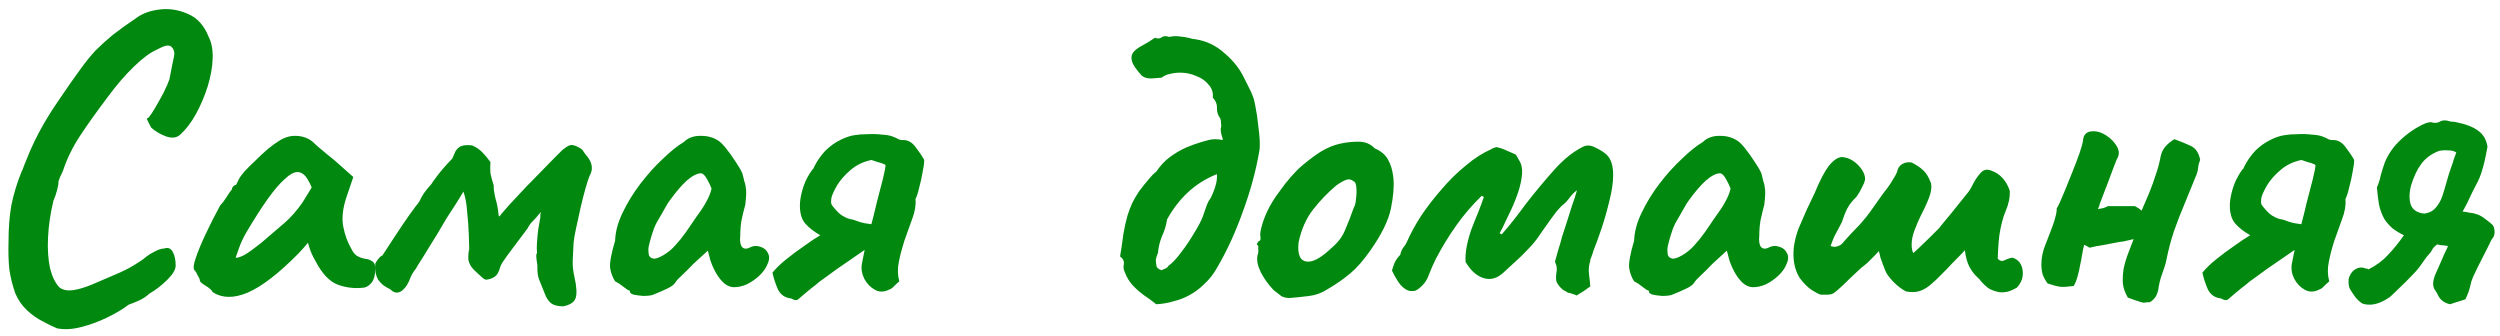<?xml version="1.0" encoding="UTF-8"?> <svg xmlns="http://www.w3.org/2000/svg" width="216" height="29" viewBox="0 0 216 29" fill="none"> <path d="M4.939 28.371C4.58 28.227 4.161 28.024 3.682 27.76C3.203 27.521 2.748 27.198 2.317 26.79C1.886 26.383 1.55 25.892 1.311 25.317C1.071 24.623 0.904 23.94 0.808 23.27C0.736 22.599 0.712 21.821 0.736 20.935C0.736 19.689 0.82 18.612 0.988 17.702C1.179 16.767 1.467 15.822 1.85 14.864C1.898 14.792 1.981 14.588 2.101 14.253C2.245 13.894 2.401 13.51 2.568 13.103C2.76 12.696 2.904 12.385 2.999 12.169C3.191 11.762 3.478 11.223 3.861 10.553C4.269 9.858 4.7 9.188 5.155 8.541C5.849 7.511 6.436 6.673 6.915 6.026C7.394 5.356 7.849 4.793 8.28 4.338C8.735 3.883 9.226 3.44 9.753 3.009C10.304 2.578 10.986 2.087 11.801 1.536C12.328 1.153 12.998 0.913 13.812 0.817C14.651 0.721 15.465 0.853 16.255 1.212C17.046 1.548 17.632 2.194 18.015 3.152C18.279 3.655 18.399 4.29 18.375 5.056C18.351 5.799 18.207 6.601 17.944 7.463C17.68 8.301 17.345 9.092 16.938 9.834C16.531 10.577 16.076 11.175 15.573 11.63C15.261 11.918 14.842 11.966 14.315 11.774C13.812 11.582 13.393 11.331 13.058 11.02C12.842 10.613 12.723 10.373 12.699 10.301C12.699 10.229 12.747 10.181 12.842 10.158C12.986 9.99 13.178 9.702 13.417 9.295C13.657 8.888 13.896 8.457 14.136 8.002C14.375 7.523 14.543 7.14 14.639 6.853C14.83 5.847 14.962 5.188 15.034 4.877C15.106 4.541 15.034 4.266 14.818 4.05C14.723 3.955 14.579 3.919 14.387 3.943C14.22 3.967 13.932 4.086 13.525 4.302C12.974 4.541 12.316 5.032 11.549 5.775C10.807 6.493 10.064 7.355 9.322 8.361C8.364 9.631 7.562 10.756 6.915 11.738C6.268 12.72 5.777 13.726 5.442 14.756C5.394 14.852 5.31 15.031 5.191 15.295C5.095 15.558 5.047 15.69 5.047 15.69C5.071 15.786 5.035 16.025 4.939 16.408C4.843 16.767 4.736 17.079 4.616 17.342C4.352 18.444 4.197 19.51 4.149 20.54C4.101 21.545 4.161 22.432 4.328 23.198C4.52 23.94 4.796 24.491 5.155 24.85C5.466 25.066 5.861 25.138 6.34 25.066C6.819 24.994 7.37 24.826 7.993 24.563C8.615 24.3 9.286 24.012 10.005 23.701C10.579 23.461 11.106 23.198 11.585 22.91C12.064 22.623 12.423 22.372 12.663 22.156C12.854 22.012 13.094 21.869 13.381 21.725C13.693 21.557 13.956 21.474 14.172 21.474C14.507 21.354 14.758 21.45 14.926 21.761C15.094 22.072 15.178 22.468 15.178 22.947C15.178 23.282 14.938 23.689 14.459 24.168C13.98 24.647 13.453 25.054 12.878 25.389C12.687 25.581 12.423 25.761 12.088 25.928C11.777 26.072 11.453 26.204 11.118 26.323C10.615 26.706 9.993 27.078 9.25 27.437C8.508 27.796 7.753 28.072 6.987 28.263C6.244 28.455 5.562 28.491 4.939 28.371ZM18.382 25.246C18.287 25.054 18.071 24.862 17.736 24.671C17.424 24.479 17.269 24.335 17.269 24.24C17.269 24.144 17.209 24 17.089 23.809C16.993 23.593 16.898 23.437 16.802 23.342C16.682 23.198 16.718 22.851 16.91 22.3C17.101 21.725 17.389 21.03 17.772 20.216C18.155 19.402 18.574 18.576 19.029 17.738C19.221 17.546 19.412 17.294 19.604 16.983C19.795 16.672 19.939 16.468 20.035 16.372C20.035 16.277 20.071 16.193 20.143 16.121C20.215 16.025 20.298 15.977 20.394 15.977L20.681 15.402C20.729 15.307 20.873 15.115 21.113 14.828C21.376 14.54 21.687 14.229 22.047 13.894C22.406 13.534 22.765 13.199 23.124 12.888C23.508 12.576 23.819 12.349 24.058 12.205C24.561 11.87 25.076 11.714 25.603 11.738C26.154 11.762 26.621 11.93 27.004 12.241C27.076 12.313 27.232 12.457 27.471 12.672C27.735 12.888 28.022 13.127 28.333 13.391C28.669 13.654 28.956 13.894 29.195 14.109L30.525 15.295L29.914 17.091C29.603 18.049 29.519 18.887 29.663 19.605C29.806 20.324 30.034 20.947 30.345 21.474C30.465 21.737 30.62 21.941 30.812 22.084C31.028 22.228 31.303 22.324 31.638 22.372C31.83 22.396 32.01 22.468 32.177 22.587C32.345 22.707 32.429 22.899 32.429 23.162C32.429 23.737 32.321 24.156 32.105 24.419C31.914 24.659 31.698 24.802 31.459 24.85C30.668 24.946 29.914 24.862 29.195 24.599C28.477 24.335 27.83 23.653 27.256 22.551C27.16 22.408 27.028 22.144 26.86 21.761C26.717 21.354 26.633 21.09 26.609 20.971C26.513 21.09 26.381 21.246 26.214 21.438C26.07 21.605 25.926 21.761 25.783 21.905C24.082 23.629 22.621 24.755 21.4 25.282C20.203 25.785 19.197 25.773 18.382 25.246ZM20.358 22.264C20.526 22.288 20.789 22.204 21.148 22.012C21.508 21.797 21.987 21.45 22.585 20.971C23.4 20.276 24.07 19.701 24.597 19.246C25.124 18.791 25.639 18.204 26.142 17.486L26.932 16.193C26.693 15.642 26.477 15.283 26.286 15.115C26.094 14.947 25.902 14.864 25.711 14.864C25.399 14.864 25.028 15.067 24.597 15.474C24.166 15.857 23.675 16.432 23.124 17.199C22.597 17.941 21.999 18.875 21.328 20.001C21.017 20.528 20.777 21.043 20.61 21.545C20.442 22.024 20.358 22.264 20.358 22.264ZM48.66 26.467C48.253 26.467 47.929 26.395 47.69 26.252C47.474 26.108 47.295 25.88 47.151 25.569C46.935 25.018 46.756 24.575 46.612 24.24C46.468 23.904 46.409 23.473 46.432 22.947C46.432 22.947 46.409 22.779 46.361 22.444C46.313 22.108 46.325 21.917 46.397 21.869C46.373 21.581 46.373 21.27 46.397 20.935C46.421 20.576 46.456 20.204 46.504 19.821C46.576 19.438 46.636 19.091 46.684 18.779C46.684 18.683 46.684 18.6 46.684 18.528C46.708 18.456 46.732 18.384 46.756 18.312C46.708 18.36 46.648 18.42 46.576 18.492C46.528 18.54 46.48 18.6 46.432 18.672C46.337 18.791 46.193 18.947 46.001 19.139C45.834 19.306 45.69 19.51 45.57 19.749L44.062 21.761C43.846 22.048 43.666 22.3 43.523 22.515C43.379 22.707 43.271 22.91 43.199 23.126C43.104 23.509 42.948 23.773 42.732 23.916C42.517 24.06 42.265 24.144 41.978 24.168C41.954 24.168 41.882 24.132 41.762 24.06C41.643 23.964 41.379 23.725 40.972 23.342C40.685 23.054 40.517 22.755 40.469 22.444C40.445 22.132 40.469 21.821 40.541 21.509C40.541 21.27 40.529 20.851 40.505 20.252C40.481 19.63 40.433 18.971 40.361 18.276C40.313 17.582 40.206 17.007 40.038 16.552C39.942 16.72 39.834 16.899 39.715 17.091C39.595 17.282 39.475 17.474 39.355 17.666C39.116 18.025 38.853 18.432 38.565 18.887C38.302 19.342 38.026 19.809 37.739 20.288C37.452 20.743 37.176 21.186 36.913 21.617C36.673 22.024 36.458 22.372 36.266 22.659C36.098 22.922 35.991 23.102 35.943 23.198C35.823 23.342 35.715 23.497 35.619 23.665C35.524 23.833 35.428 24.048 35.332 24.312C35.117 24.767 34.865 25.066 34.578 25.21C34.29 25.353 34.003 25.282 33.715 24.994C33.476 24.874 33.272 24.755 33.105 24.635C32.937 24.491 32.793 24.335 32.674 24.168C32.578 24 32.506 23.809 32.458 23.593C32.434 23.354 32.422 23.078 32.422 22.767C32.542 22.551 32.65 22.396 32.745 22.3C32.841 22.18 32.937 22.108 33.033 22.084C33.823 20.863 34.422 19.953 34.829 19.354C35.236 18.755 35.524 18.348 35.691 18.133C35.859 17.893 35.967 17.75 36.015 17.702C36.086 17.63 36.17 17.51 36.266 17.342C36.362 17.127 36.482 16.911 36.625 16.696C36.769 16.48 36.984 16.217 37.272 15.905C37.32 15.81 37.428 15.654 37.595 15.438C37.763 15.199 37.978 14.923 38.242 14.612C38.505 14.301 38.781 14.001 39.068 13.714C39.116 13.594 39.164 13.486 39.212 13.391C39.26 13.271 39.308 13.163 39.355 13.067C39.523 12.804 39.715 12.648 39.93 12.6C40.146 12.528 40.433 12.517 40.792 12.564C41.128 12.708 41.415 12.9 41.655 13.139C41.894 13.379 42.134 13.666 42.373 14.001C42.349 14.385 42.349 14.708 42.373 14.971C42.421 15.211 42.517 15.57 42.66 16.049C42.637 16.241 42.684 16.6 42.804 17.127C42.948 17.63 43.032 18.049 43.056 18.384C43.08 18.6 43.104 18.707 43.127 18.707C43.151 18.707 43.223 18.624 43.343 18.456C43.702 18.025 44.145 17.534 44.672 16.983C45.199 16.408 45.738 15.845 46.289 15.295C46.84 14.72 47.319 14.229 47.726 13.822C48.157 13.391 48.444 13.103 48.588 12.96C48.851 12.744 49.055 12.612 49.199 12.564C49.366 12.493 49.594 12.528 49.881 12.672C50.193 12.816 50.372 12.96 50.42 13.103C50.492 13.223 50.612 13.379 50.779 13.57C51.187 14.121 51.246 14.648 50.959 15.151C50.863 15.367 50.743 15.726 50.6 16.229C50.456 16.732 50.312 17.294 50.169 17.917C50.025 18.54 49.893 19.139 49.773 19.713C49.654 20.264 49.582 20.683 49.558 20.971C49.534 21.474 49.51 21.965 49.486 22.444C49.462 22.922 49.51 23.413 49.63 23.916C49.821 24.779 49.857 25.389 49.737 25.748C49.618 26.108 49.259 26.347 48.66 26.467ZM56.343 25.497C56.151 25.545 55.9 25.569 55.589 25.569C55.277 25.545 55.002 25.509 54.762 25.461C54.547 25.389 54.439 25.317 54.439 25.246C54.439 25.126 54.379 25.066 54.26 25.066C54.26 25.066 54.128 24.97 53.864 24.779C53.601 24.563 53.361 24.407 53.146 24.312C52.93 23.976 52.787 23.593 52.715 23.162C52.667 22.707 52.81 21.917 53.146 20.791C53.17 20.025 53.385 19.222 53.792 18.384C54.2 17.522 54.715 16.684 55.337 15.869C55.96 15.055 56.606 14.337 57.277 13.714C57.948 13.067 58.546 12.588 59.073 12.277C59.409 11.942 59.852 11.762 60.403 11.738C60.977 11.714 61.48 11.822 61.911 12.062C62.151 12.181 62.414 12.421 62.702 12.78C62.989 13.139 63.264 13.522 63.528 13.93C63.791 14.313 63.995 14.66 64.139 14.971C64.21 15.235 64.27 15.474 64.318 15.69C64.39 15.881 64.438 16.121 64.462 16.408C64.486 16.696 64.462 17.127 64.39 17.702C64.27 18.133 64.162 18.576 64.067 19.031C63.995 19.462 63.959 19.905 63.959 20.36C63.911 20.815 63.959 21.138 64.103 21.33C64.27 21.521 64.51 21.534 64.821 21.366C65.109 21.222 65.408 21.21 65.719 21.33C66.031 21.426 66.246 21.617 66.366 21.905C66.51 22.168 66.474 22.515 66.258 22.947C66.114 23.258 65.887 23.557 65.576 23.845C65.264 24.132 64.917 24.371 64.534 24.563C64.15 24.731 63.779 24.814 63.42 24.814C63.157 24.814 62.893 24.719 62.63 24.527C62.366 24.312 62.127 24.024 61.911 23.665C61.696 23.306 61.516 22.91 61.372 22.479L61.157 21.653L59.864 22.839C59.552 23.174 59.241 23.485 58.93 23.773C58.642 24.036 58.463 24.228 58.391 24.348C58.271 24.563 58.032 24.755 57.672 24.922C57.337 25.09 56.894 25.282 56.343 25.497ZM57.313 22.048C57.72 21.809 58.067 21.521 58.355 21.186C58.666 20.851 58.965 20.48 59.253 20.073C59.54 19.642 59.852 19.186 60.187 18.707C60.594 18.157 60.882 17.713 61.049 17.378C61.241 17.043 61.384 16.684 61.48 16.3C61.384 16.037 61.253 15.762 61.085 15.474C60.917 15.163 60.75 14.995 60.582 14.971C60.247 14.971 59.84 15.175 59.361 15.582C58.906 15.989 58.403 16.576 57.852 17.342C57.756 17.462 57.636 17.654 57.493 17.917C57.349 18.18 57.205 18.432 57.062 18.672C56.942 18.887 56.858 19.031 56.81 19.103C56.738 19.198 56.63 19.426 56.487 19.785C56.367 20.12 56.259 20.468 56.163 20.827C56.068 21.162 56.02 21.402 56.02 21.545C56.02 21.689 56.032 21.845 56.056 22.012C56.104 22.18 56.223 22.288 56.415 22.336C56.606 22.384 56.906 22.288 57.313 22.048ZM78.093 12.097C78.5 12.121 78.847 12.337 79.134 12.744C79.446 13.151 79.685 13.51 79.853 13.822C79.853 14.085 79.805 14.444 79.709 14.899C79.637 15.331 79.541 15.762 79.422 16.193C79.326 16.624 79.218 16.959 79.098 17.199C79.146 17.726 79.05 18.3 78.811 18.923C78.595 19.546 78.368 20.18 78.128 20.827C77.937 21.426 77.781 22.024 77.661 22.623C77.542 23.198 77.554 23.761 77.697 24.312C77.578 24.407 77.434 24.539 77.266 24.707C77.123 24.874 76.967 24.982 76.799 25.03C76.368 25.246 75.961 25.246 75.578 25.03C75.195 24.814 74.895 24.503 74.68 24.096C74.464 23.665 74.392 23.234 74.464 22.803C74.512 22.539 74.596 22.12 74.716 21.545C74.859 20.971 75.027 20.336 75.219 19.642C75.41 18.923 75.59 18.204 75.757 17.486C75.949 16.767 76.117 16.121 76.26 15.546C76.404 14.971 76.488 14.552 76.512 14.289C76.512 14.241 76.44 14.193 76.296 14.145C76.177 14.097 76.021 14.049 75.829 14.001C75.638 13.93 75.458 13.87 75.29 13.822C74.596 13.966 73.997 14.253 73.494 14.684C73.015 15.091 72.632 15.522 72.345 15.977C72.081 16.432 71.914 16.791 71.842 17.055C71.818 17.199 71.806 17.33 71.806 17.45C71.806 17.57 71.842 17.678 71.914 17.773C72.249 18.204 72.536 18.492 72.776 18.636C73.015 18.779 73.231 18.875 73.422 18.923C73.614 18.947 73.794 18.995 73.961 19.067C74.129 19.139 74.368 19.21 74.68 19.282C75.015 19.33 75.338 19.378 75.65 19.426C75.961 19.474 76.165 19.51 76.26 19.534C76.548 19.701 76.56 19.953 76.296 20.288C76.033 20.599 75.734 20.875 75.398 21.114C74.799 21.521 74.141 21.977 73.422 22.479C72.704 22.958 72.009 23.449 71.339 23.952C71.171 24.072 71.004 24.192 70.836 24.312C70.692 24.431 70.549 24.551 70.405 24.671C70.237 24.791 70.07 24.922 69.902 25.066C69.758 25.186 69.614 25.305 69.471 25.425C69.303 25.569 69.135 25.713 68.968 25.856C68.824 25.976 68.621 25.952 68.357 25.785C67.83 25.737 67.447 25.473 67.207 24.994C66.992 24.491 66.836 24.012 66.74 23.557C67.052 23.174 67.447 22.791 67.926 22.408C68.429 22 68.944 21.617 69.471 21.258C69.998 20.875 70.465 20.564 70.872 20.324C70.321 20.013 69.89 19.677 69.579 19.318C69.267 18.959 69.112 18.444 69.112 17.773C69.112 17.438 69.159 17.079 69.255 16.696C69.351 16.288 69.483 15.905 69.65 15.546C69.842 15.163 70.034 14.852 70.225 14.612C70.273 14.564 70.297 14.54 70.297 14.54C70.297 14.516 70.309 14.48 70.333 14.432C70.596 13.906 70.92 13.439 71.303 13.031C71.71 12.624 72.165 12.301 72.668 12.062C72.86 11.966 73.063 11.882 73.279 11.81C73.494 11.738 73.71 11.69 73.925 11.666C74.189 11.618 74.524 11.595 74.931 11.595C75.362 11.57 75.781 11.582 76.189 11.63C76.62 11.654 76.943 11.714 77.159 11.81C77.302 11.858 77.458 11.93 77.626 12.026C77.793 12.097 77.949 12.121 78.093 12.097ZM97.169 23.485C97.073 23.294 97.049 23.078 97.097 22.839C97.145 22.575 97.037 22.348 96.774 22.156C96.894 21.438 96.989 20.791 97.061 20.216C97.157 19.642 97.277 19.103 97.421 18.6C97.54 18.24 97.672 17.893 97.816 17.558C97.983 17.223 98.187 16.875 98.426 16.516C98.69 16.157 98.989 15.786 99.324 15.402C99.42 15.283 99.516 15.175 99.612 15.079C99.732 14.983 99.839 14.887 99.935 14.792C99.983 14.72 100.031 14.648 100.079 14.576C100.127 14.504 100.175 14.444 100.223 14.397C100.51 14.037 100.845 13.726 101.228 13.463C101.636 13.175 102.055 12.936 102.486 12.744C102.941 12.553 103.372 12.397 103.779 12.277C104.019 12.205 104.234 12.145 104.426 12.097C104.617 12.05 104.809 12.026 105 12.026C105.192 12.026 105.408 12.05 105.647 12.097C105.647 11.978 105.611 11.834 105.539 11.666C105.491 11.475 105.467 11.295 105.467 11.127C105.515 11.008 105.527 10.864 105.503 10.696C105.503 10.505 105.479 10.349 105.432 10.229C105.24 9.99 105.144 9.702 105.144 9.367C105.168 9.032 105.048 8.721 104.785 8.433C104.833 8.002 104.713 7.631 104.426 7.32C104.162 6.984 103.803 6.733 103.348 6.565C102.917 6.374 102.462 6.278 101.983 6.278C101.671 6.278 101.372 6.314 101.085 6.386C100.821 6.433 100.582 6.541 100.366 6.709C100.151 6.733 99.851 6.757 99.468 6.781C99.109 6.781 98.834 6.697 98.642 6.529C98.187 6.026 97.911 5.631 97.816 5.344C97.72 5.032 97.744 4.769 97.888 4.553C98.079 4.314 98.343 4.11 98.678 3.943C99.037 3.751 99.408 3.524 99.791 3.26C100.031 3.356 100.223 3.344 100.366 3.224C100.534 3.104 100.749 3.092 101.013 3.188C101.348 3.116 101.659 3.104 101.947 3.152C102.234 3.176 102.522 3.224 102.809 3.296C102.905 3.32 102.989 3.344 103.061 3.368C103.156 3.368 103.252 3.38 103.348 3.404C104.258 3.548 105.072 3.943 105.791 4.589C106.533 5.212 107.096 5.918 107.479 6.709C107.599 6.948 107.731 7.212 107.874 7.499C108.018 7.763 108.138 8.026 108.234 8.289C108.329 8.505 108.413 8.84 108.485 9.295C108.581 9.75 108.653 10.241 108.701 10.768C108.772 11.271 108.82 11.738 108.844 12.169C108.844 12.337 108.844 12.493 108.844 12.636C108.844 12.78 108.832 12.912 108.808 13.031C108.521 14.732 108.042 16.492 107.371 18.312C106.725 20.132 105.958 21.785 105.072 23.27C104.809 23.725 104.474 24.144 104.066 24.527C103.683 24.91 103.252 25.234 102.773 25.497C102.342 25.737 101.875 25.916 101.372 26.036C100.893 26.18 100.402 26.263 99.899 26.287C99.54 26 99.181 25.737 98.822 25.497C98.462 25.234 98.139 24.946 97.852 24.635C97.564 24.323 97.337 23.94 97.169 23.485ZM100.366 23.342C100.486 23.294 100.594 23.246 100.69 23.198C100.809 23.15 100.893 23.078 100.941 22.982C101.3 22.719 101.671 22.324 102.055 21.797C102.462 21.27 102.833 20.719 103.168 20.144C103.528 19.57 103.779 19.091 103.923 18.707C103.995 18.492 104.09 18.216 104.21 17.881C104.33 17.546 104.45 17.306 104.569 17.163C104.737 16.851 104.881 16.504 105 16.121C105.12 15.738 105.168 15.379 105.144 15.043C104.186 15.426 103.348 15.953 102.629 16.624C101.935 17.27 101.336 18.049 100.833 18.959C100.761 19.462 100.618 19.941 100.402 20.396C100.211 20.851 100.091 21.342 100.043 21.869C99.947 22.084 99.887 22.276 99.863 22.444C99.863 22.611 99.887 22.815 99.935 23.054C99.983 23.126 100.043 23.186 100.115 23.234C100.187 23.282 100.27 23.318 100.366 23.342ZM111.444 25.748C111.133 25.748 110.881 25.689 110.69 25.569C110.522 25.449 110.307 25.282 110.043 25.066C109.588 24.587 109.217 24.072 108.93 23.521C108.666 22.97 108.57 22.491 108.642 22.084C108.714 21.893 108.738 21.713 108.714 21.545C108.714 21.354 108.714 21.258 108.714 21.258C108.594 21.138 108.558 21.066 108.606 21.043C108.654 20.995 108.702 20.923 108.75 20.827C108.894 20.827 108.942 20.695 108.894 20.432C108.846 20.24 108.918 19.833 109.109 19.21C109.325 18.564 109.612 17.953 109.971 17.378C110.115 17.139 110.331 16.827 110.618 16.444C110.905 16.037 111.217 15.642 111.552 15.259C111.911 14.852 112.235 14.528 112.522 14.289C113.121 13.786 113.672 13.379 114.175 13.067C114.701 12.756 115.228 12.54 115.755 12.421C116.282 12.301 116.821 12.241 117.372 12.241C117.947 12.241 118.414 12.433 118.773 12.816C119.324 13.055 119.707 13.379 119.922 13.786C120.162 14.193 120.318 14.72 120.389 15.367C120.461 16.085 120.389 16.971 120.174 18.025C119.958 19.055 119.372 20.252 118.414 21.617C117.815 22.479 117.228 23.15 116.653 23.629C116.078 24.108 115.444 24.551 114.749 24.958C114.246 25.294 113.707 25.497 113.133 25.569C112.558 25.641 111.995 25.701 111.444 25.748ZM115.109 21.366C115.635 20.911 116.007 20.408 116.222 19.857C116.462 19.306 116.713 18.66 116.977 17.917C117.072 17.773 117.132 17.534 117.156 17.199C117.204 16.863 117.216 16.54 117.192 16.229C117.168 15.893 117.084 15.702 116.941 15.654C116.725 15.486 116.51 15.45 116.294 15.546C116.078 15.618 115.803 15.774 115.468 16.013C114.749 16.612 114.079 17.306 113.456 18.097C112.857 18.863 112.438 19.809 112.199 20.935C112.127 21.534 112.187 21.988 112.378 22.3C112.594 22.587 112.929 22.671 113.384 22.551C113.863 22.408 114.438 22.012 115.109 21.366ZM135.389 25.246C135.341 25.198 135.281 25.162 135.209 25.138C135.162 25.09 135.114 25.066 135.066 25.066C134.706 24.755 134.503 24.479 134.455 24.24C134.431 23.976 134.443 23.713 134.491 23.449C134.539 23.186 134.491 22.91 134.347 22.623C134.443 22.288 134.539 21.941 134.635 21.581C134.754 21.222 134.862 20.851 134.958 20.468C135.102 20.037 135.245 19.594 135.389 19.139C135.533 18.683 135.676 18.228 135.82 17.773C135.988 17.318 136.131 16.875 136.251 16.444C136.036 16.588 135.82 16.803 135.605 17.091C135.413 17.354 135.221 17.558 135.03 17.702C134.934 17.773 134.826 17.881 134.706 18.025C134.587 18.145 134.467 18.288 134.347 18.456C134.108 18.767 133.856 19.115 133.593 19.498C133.329 19.857 133.138 20.132 133.018 20.324C132.707 20.779 132.359 21.198 131.976 21.581C131.617 21.965 131.234 22.336 130.827 22.695C130.659 22.839 130.503 22.982 130.36 23.126C130.216 23.27 130.06 23.413 129.893 23.557C129.342 24.06 128.767 24.216 128.168 24.024C127.57 23.833 127.055 23.366 126.624 22.623C126.6 22.192 126.636 21.737 126.731 21.258C126.827 20.779 126.959 20.3 127.127 19.821C127.318 19.318 127.51 18.839 127.701 18.384C127.893 17.905 128.061 17.45 128.204 17.019C128.18 16.995 128.156 16.983 128.132 16.983C128.108 16.959 128.073 16.935 128.025 16.911C127.21 17.702 126.48 18.552 125.833 19.462C125.187 20.372 124.6 21.33 124.073 22.336C123.833 22.815 123.618 23.306 123.426 23.809C123.259 24.288 122.935 24.695 122.456 25.03C122.432 25.03 122.408 25.042 122.385 25.066C122.361 25.066 122.337 25.078 122.313 25.102C122.289 25.102 122.253 25.114 122.205 25.138C122.157 25.138 122.109 25.138 122.061 25.138C121.941 25.162 121.81 25.15 121.666 25.102C121.355 24.982 121.067 24.731 120.804 24.348C120.564 23.964 120.385 23.641 120.265 23.378C120.337 23.114 120.421 22.875 120.516 22.659C120.636 22.42 120.792 22.204 120.984 22.012C121.031 21.773 121.115 21.569 121.235 21.402C121.379 21.234 121.486 21.066 121.558 20.899C121.846 20.228 122.241 19.498 122.744 18.707C123.271 17.917 123.869 17.139 124.54 16.372C125.211 15.582 125.917 14.887 126.659 14.289C127.402 13.666 128.132 13.199 128.851 12.888C128.923 12.84 128.995 12.804 129.066 12.78C129.138 12.756 129.21 12.732 129.282 12.708C129.617 12.78 129.905 12.876 130.144 12.995C130.408 13.115 130.683 13.235 130.97 13.355C131.018 13.451 131.066 13.534 131.114 13.606C131.162 13.678 131.21 13.762 131.258 13.858C131.449 14.145 131.533 14.516 131.509 14.971C131.485 15.402 131.389 15.893 131.222 16.444C131.054 16.971 130.839 17.522 130.575 18.097C130.408 18.432 130.24 18.779 130.072 19.139C129.929 19.474 129.761 19.809 129.569 20.144C129.617 20.168 129.653 20.192 129.677 20.216C129.701 20.216 129.725 20.228 129.749 20.252C130.108 19.845 130.455 19.426 130.791 18.995C131.15 18.54 131.485 18.097 131.797 17.666C132.635 16.588 133.461 15.594 134.275 14.684C135.09 13.774 135.904 13.115 136.718 12.708C137.054 12.517 137.425 12.528 137.832 12.744C138.239 12.936 138.562 13.139 138.802 13.355C139.185 13.714 139.377 14.301 139.377 15.115C139.377 15.762 139.269 16.504 139.053 17.342C138.862 18.157 138.634 18.959 138.371 19.749C138.107 20.516 137.868 21.174 137.652 21.725C137.628 21.845 137.592 21.953 137.544 22.048C137.521 22.144 137.485 22.24 137.437 22.336C137.413 22.384 137.401 22.444 137.401 22.515C137.401 22.563 137.389 22.611 137.365 22.659C137.269 22.994 137.245 23.342 137.293 23.701C137.341 24.06 137.377 24.407 137.401 24.743C137.065 25.006 136.67 25.27 136.215 25.533C136.143 25.485 136.06 25.449 135.964 25.425C135.892 25.401 135.82 25.377 135.748 25.353C135.7 25.329 135.64 25.317 135.569 25.317C135.497 25.294 135.437 25.27 135.389 25.246ZM144.386 25.497C144.195 25.545 143.943 25.569 143.632 25.569C143.321 25.545 143.045 25.509 142.806 25.461C142.59 25.389 142.482 25.317 142.482 25.246C142.482 25.126 142.422 25.066 142.303 25.066C142.303 25.066 142.171 24.97 141.908 24.779C141.644 24.563 141.405 24.407 141.189 24.312C140.974 23.976 140.83 23.593 140.758 23.162C140.71 22.707 140.854 21.917 141.189 20.791C141.213 20.025 141.429 19.222 141.836 18.384C142.243 17.522 142.758 16.684 143.38 15.869C144.003 15.055 144.65 14.337 145.32 13.714C145.991 13.067 146.59 12.588 147.117 12.277C147.452 11.942 147.895 11.762 148.446 11.738C149.02 11.714 149.523 11.822 149.955 12.062C150.194 12.181 150.457 12.421 150.745 12.78C151.032 13.139 151.308 13.522 151.571 13.93C151.835 14.313 152.038 14.66 152.182 14.971C152.254 15.235 152.314 15.474 152.361 15.69C152.433 15.881 152.481 16.121 152.505 16.408C152.529 16.696 152.505 17.127 152.433 17.702C152.314 18.133 152.206 18.576 152.11 19.031C152.038 19.462 152.002 19.905 152.002 20.36C151.954 20.815 152.002 21.138 152.146 21.33C152.314 21.521 152.553 21.534 152.864 21.366C153.152 21.222 153.451 21.21 153.762 21.33C154.074 21.426 154.289 21.617 154.409 21.905C154.553 22.168 154.517 22.515 154.301 22.947C154.158 23.258 153.93 23.557 153.619 23.845C153.307 24.132 152.96 24.371 152.577 24.563C152.194 24.731 151.823 24.814 151.463 24.814C151.2 24.814 150.936 24.719 150.673 24.527C150.41 24.312 150.17 24.024 149.955 23.665C149.739 23.306 149.559 22.91 149.416 22.479L149.2 21.653L147.907 22.839C147.596 23.174 147.284 23.485 146.973 23.773C146.685 24.036 146.506 24.228 146.434 24.348C146.314 24.563 146.075 24.755 145.715 24.922C145.38 25.09 144.937 25.282 144.386 25.497ZM145.356 22.048C145.763 21.809 146.111 21.521 146.398 21.186C146.709 20.851 147.009 20.48 147.296 20.073C147.584 19.642 147.895 19.186 148.23 18.707C148.637 18.157 148.925 17.713 149.092 17.378C149.284 17.043 149.428 16.684 149.523 16.3C149.428 16.037 149.296 15.762 149.128 15.474C148.961 15.163 148.793 14.995 148.625 14.971C148.29 14.971 147.883 15.175 147.404 15.582C146.949 15.989 146.446 16.576 145.895 17.342C145.799 17.462 145.68 17.654 145.536 17.917C145.392 18.18 145.248 18.432 145.105 18.672C144.985 18.887 144.901 19.031 144.853 19.103C144.781 19.198 144.674 19.426 144.53 19.785C144.41 20.12 144.302 20.468 144.207 20.827C144.111 21.162 144.063 21.402 144.063 21.545C144.063 21.689 144.075 21.845 144.099 22.012C144.147 22.18 144.267 22.288 144.458 22.336C144.65 22.384 144.949 22.288 145.356 22.048ZM157.334 25.461C157.191 25.437 156.927 25.305 156.544 25.066C156.185 24.826 155.838 24.479 155.502 24.024C155.191 23.545 155.011 22.958 154.963 22.264C154.939 21.857 154.963 21.45 155.035 21.043C155.107 20.635 155.227 20.204 155.394 19.749C155.634 19.198 155.861 18.672 156.077 18.169C156.317 17.666 156.556 17.163 156.796 16.66C157.227 15.606 157.634 14.828 158.017 14.325C158.424 13.822 158.807 13.57 159.166 13.57C159.693 13.618 160.16 13.858 160.568 14.289C160.975 14.72 161.166 15.139 161.142 15.546C161.094 15.738 160.999 15.965 160.855 16.229C160.735 16.492 160.58 16.756 160.388 17.019C160.053 17.33 159.789 17.666 159.598 18.025C159.43 18.36 159.274 18.755 159.131 19.21C158.819 19.809 158.604 20.216 158.484 20.432C158.388 20.647 158.28 20.923 158.161 21.258C158.304 21.306 158.436 21.33 158.556 21.33C158.699 21.306 158.843 21.258 158.987 21.186C159.131 21.09 159.262 20.959 159.382 20.791C159.813 20.312 160.148 19.953 160.388 19.713C160.627 19.474 160.843 19.234 161.035 18.995C161.106 18.923 161.286 18.695 161.573 18.312C161.861 17.905 162.148 17.498 162.436 17.091C162.747 16.66 162.962 16.372 163.082 16.229C163.274 15.965 163.429 15.726 163.549 15.51C163.693 15.295 163.813 15.079 163.908 14.864C163.956 14.552 164.1 14.325 164.34 14.181C164.579 14.037 164.854 13.989 165.166 14.037C165.621 14.277 165.956 14.504 166.172 14.72C166.411 14.935 166.615 15.259 166.782 15.69C166.902 15.929 166.902 16.277 166.782 16.732C166.663 17.163 166.387 17.797 165.956 18.636C165.765 19.019 165.585 19.438 165.417 19.893C165.25 20.324 165.166 20.743 165.166 21.15C165.166 21.438 165.214 21.677 165.309 21.869C165.381 21.797 165.549 21.641 165.812 21.402C166.076 21.138 166.375 20.851 166.711 20.54C167.046 20.204 167.333 19.917 167.573 19.677C167.597 19.63 167.728 19.462 167.968 19.174C168.231 18.863 168.411 18.648 168.507 18.528L169.98 16.696C170.147 16.504 170.315 16.229 170.483 15.869C170.674 15.51 170.89 15.199 171.129 14.935C171.369 14.672 171.656 14.6 171.991 14.72C172.782 14.983 173.333 15.57 173.644 16.48C173.668 17.055 173.548 17.642 173.285 18.24C173.045 18.815 172.866 19.51 172.746 20.324C172.698 20.683 172.662 21.102 172.638 21.581C172.614 22.036 172.602 22.288 172.602 22.336C172.77 22.551 172.973 22.599 173.213 22.479C173.452 22.36 173.68 22.288 173.895 22.264C174.398 22.432 174.686 22.803 174.758 23.378C174.829 23.928 174.662 24.419 174.255 24.85C173.967 25.018 173.692 25.138 173.428 25.21C173.189 25.258 172.961 25.27 172.746 25.246C172.363 25.174 172.039 25.054 171.776 24.886C171.536 24.695 171.345 24.515 171.201 24.348C171.057 24.156 170.95 24.036 170.878 23.988C170.59 23.725 170.351 23.413 170.159 23.054C169.968 22.695 169.836 22.216 169.764 21.617C169.62 21.785 169.393 22.024 169.082 22.336C168.77 22.647 168.459 22.97 168.147 23.306C167.836 23.617 167.561 23.892 167.321 24.132C167.082 24.348 166.962 24.455 166.962 24.455C166.603 24.791 166.244 25.018 165.884 25.138C165.525 25.258 165.118 25.27 164.663 25.174C164.304 24.982 163.944 24.707 163.585 24.348C163.226 23.964 162.998 23.653 162.903 23.413C162.807 23.15 162.723 22.934 162.651 22.767C162.579 22.575 162.519 22.408 162.472 22.264C162.448 22.144 162.424 22.036 162.4 21.941C162.376 21.845 162.352 21.761 162.328 21.689C162.232 21.809 162.088 21.965 161.897 22.156C161.729 22.324 161.549 22.503 161.358 22.695C161.166 22.863 160.975 23.018 160.783 23.162C160.065 23.833 159.538 24.335 159.202 24.671C158.867 24.982 158.616 25.198 158.448 25.317C158.304 25.413 158.113 25.461 157.873 25.461H157.334ZM185.75 26.108C185.558 26.108 185.414 26.12 185.319 26.144C185.223 26.168 185.079 26.144 184.888 26.072C184.72 26.024 184.373 25.904 183.846 25.713C183.606 25.305 183.463 24.898 183.415 24.491C183.391 24.06 183.415 23.629 183.486 23.198C183.582 22.743 183.714 22.3 183.882 21.869C184.049 21.438 184.205 21.03 184.349 20.647C184.325 20.671 184.289 20.683 184.241 20.683C184.193 20.683 184.145 20.695 184.097 20.719C183.882 20.767 183.666 20.815 183.451 20.863C183.235 20.887 183.007 20.923 182.768 20.971C182.385 21.043 182.014 21.114 181.654 21.186C181.295 21.234 180.924 21.306 180.541 21.402C180.469 21.354 180.385 21.306 180.289 21.258C180.217 21.21 180.146 21.174 180.074 21.15C180.002 21.414 179.942 21.701 179.894 22.012C179.846 22.324 179.786 22.635 179.714 22.947C179.667 23.258 179.595 23.569 179.499 23.881C179.427 24.168 179.319 24.443 179.176 24.707C178.649 24.779 178.266 24.802 178.026 24.779C177.787 24.755 177.415 24.659 176.912 24.491C176.721 24.228 176.577 23.964 176.481 23.701C176.409 23.413 176.374 23.126 176.374 22.839C176.374 22.264 176.493 21.689 176.733 21.114C176.972 20.516 177.188 19.953 177.379 19.426C177.475 19.163 177.547 18.923 177.595 18.707C177.667 18.468 177.703 18.228 177.703 17.989C177.751 17.941 177.834 17.785 177.954 17.522C178.074 17.235 178.218 16.899 178.385 16.516C178.601 15.989 178.828 15.426 179.068 14.828C179.307 14.229 179.511 13.69 179.679 13.211C179.846 12.708 179.942 12.373 179.966 12.205C179.99 11.63 180.277 11.343 180.828 11.343C181.187 11.319 181.571 11.439 181.978 11.702C182.385 11.966 182.696 12.289 182.912 12.672C183.127 13.055 183.115 13.427 182.876 13.786C182.756 14.097 182.636 14.409 182.517 14.72C182.397 15.031 182.277 15.354 182.157 15.69C182.038 16.001 181.918 16.312 181.798 16.624C181.678 16.935 181.559 17.247 181.439 17.558C181.415 17.654 181.391 17.738 181.367 17.809C181.343 17.881 181.307 17.965 181.259 18.061C181.403 18.037 181.547 18.013 181.69 17.989C181.858 17.941 182.002 17.881 182.121 17.809C182.361 17.809 182.708 17.809 183.163 17.809C183.642 17.809 184.073 17.809 184.456 17.809C184.696 17.929 184.888 18.061 185.031 18.204C185.247 17.702 185.462 17.199 185.678 16.696C185.893 16.169 186.085 15.642 186.253 15.115C186.444 14.564 186.588 14.025 186.684 13.498C186.756 13.163 186.899 12.876 187.115 12.636C187.33 12.397 187.582 12.193 187.869 12.026C188.396 12.217 188.863 12.409 189.27 12.6C189.701 12.792 189.977 13.199 190.096 13.822C190.001 14.037 189.941 14.265 189.917 14.504C189.893 14.744 189.833 14.971 189.737 15.187C189.426 15.953 189.103 16.744 188.767 17.558C188.432 18.348 188.121 19.151 187.833 19.965C187.57 20.755 187.354 21.569 187.187 22.408C187.139 22.671 187.067 22.934 186.971 23.198C186.875 23.461 186.78 23.737 186.684 24.024C186.612 24.288 186.552 24.551 186.504 24.814C186.48 25.078 186.408 25.329 186.289 25.569C186.169 25.785 185.989 25.964 185.75 26.108ZM201.64 12.097C202.047 12.121 202.395 12.337 202.682 12.744C202.993 13.151 203.233 13.51 203.4 13.822C203.4 14.085 203.353 14.444 203.257 14.899C203.185 15.331 203.089 15.762 202.969 16.193C202.874 16.624 202.766 16.959 202.646 17.199C202.694 17.726 202.598 18.3 202.359 18.923C202.143 19.546 201.916 20.18 201.676 20.827C201.484 21.426 201.329 22.024 201.209 22.623C201.089 23.198 201.101 23.761 201.245 24.312C201.125 24.407 200.982 24.539 200.814 24.707C200.67 24.874 200.515 24.982 200.347 25.03C199.916 25.246 199.509 25.246 199.125 25.03C198.742 24.814 198.443 24.503 198.227 24.096C198.012 23.665 197.94 23.234 198.012 22.803C198.06 22.539 198.144 22.12 198.263 21.545C198.407 20.971 198.575 20.336 198.766 19.642C198.958 18.923 199.137 18.204 199.305 17.486C199.497 16.767 199.664 16.121 199.808 15.546C199.952 14.971 200.036 14.552 200.06 14.289C200.06 14.241 199.988 14.193 199.844 14.145C199.724 14.097 199.569 14.049 199.377 14.001C199.185 13.93 199.006 13.87 198.838 13.822C198.144 13.966 197.545 14.253 197.042 14.684C196.563 15.091 196.18 15.522 195.892 15.977C195.629 16.432 195.461 16.791 195.389 17.055C195.365 17.199 195.353 17.33 195.353 17.45C195.353 17.57 195.389 17.678 195.461 17.773C195.797 18.204 196.084 18.492 196.323 18.636C196.563 18.779 196.778 18.875 196.97 18.923C197.162 18.947 197.341 18.995 197.509 19.067C197.677 19.139 197.916 19.21 198.227 19.282C198.563 19.33 198.886 19.378 199.197 19.426C199.509 19.474 199.712 19.51 199.808 19.534C200.095 19.701 200.107 19.953 199.844 20.288C199.581 20.599 199.281 20.875 198.946 21.114C198.347 21.521 197.689 21.977 196.97 22.479C196.252 22.958 195.557 23.449 194.886 23.952C194.719 24.072 194.551 24.192 194.384 24.312C194.24 24.431 194.096 24.551 193.952 24.671C193.785 24.791 193.617 24.922 193.449 25.066C193.306 25.186 193.162 25.305 193.018 25.425C192.851 25.569 192.683 25.713 192.515 25.856C192.372 25.976 192.168 25.952 191.905 25.785C191.378 25.737 190.995 25.473 190.755 24.994C190.54 24.491 190.384 24.012 190.288 23.557C190.6 23.174 190.995 22.791 191.474 22.408C191.977 22 192.492 21.617 193.018 21.258C193.545 20.875 194.012 20.564 194.419 20.324C193.869 20.013 193.438 19.677 193.126 19.318C192.815 18.959 192.659 18.444 192.659 17.773C192.659 17.438 192.707 17.079 192.803 16.696C192.899 16.288 193.03 15.905 193.198 15.546C193.39 15.163 193.581 14.852 193.773 14.612C193.821 14.564 193.845 14.54 193.845 14.54C193.845 14.516 193.857 14.48 193.881 14.432C194.144 13.906 194.467 13.439 194.851 13.031C195.258 12.624 195.713 12.301 196.216 12.062C196.407 11.966 196.611 11.882 196.826 11.81C197.042 11.738 197.257 11.69 197.473 11.666C197.736 11.618 198.072 11.595 198.479 11.595C198.91 11.57 199.329 11.582 199.736 11.63C200.167 11.654 200.491 11.714 200.706 11.81C200.85 11.858 201.006 11.93 201.173 12.026C201.341 12.097 201.496 12.121 201.64 12.097ZM204.753 26.323C204.418 26.323 204.178 26.275 204.034 26.18C203.891 26.084 203.723 25.928 203.531 25.713C203.292 25.377 203.124 25.126 203.029 24.958C202.933 24.767 202.897 24.479 202.921 24.096C203.017 23.761 203.172 23.509 203.388 23.342C203.627 23.15 203.891 23.078 204.178 23.126C204.25 23.15 204.322 23.174 204.394 23.198C204.489 23.198 204.573 23.222 204.645 23.27C205.316 22.934 205.879 22.515 206.334 22.012C206.813 21.509 207.268 20.947 207.699 20.324C207.339 20.156 207.004 19.953 206.693 19.713C206.405 19.45 206.178 19.186 206.01 18.923C205.795 18.54 205.639 18.121 205.543 17.666C205.471 17.211 205.412 16.72 205.364 16.193C205.507 15.881 205.615 15.546 205.687 15.187C205.783 14.828 205.902 14.444 206.046 14.037C206.214 13.606 206.465 13.175 206.801 12.744C207.064 12.409 207.399 12.073 207.806 11.738C208.214 11.403 208.621 11.127 209.028 10.912C209.459 10.672 209.794 10.553 210.034 10.553C210.321 10.649 210.573 10.636 210.788 10.517C211.028 10.373 211.315 10.361 211.65 10.481C211.746 10.505 211.83 10.517 211.902 10.517C211.998 10.517 212.093 10.529 212.189 10.553C213.051 10.72 213.698 10.972 214.129 11.307C214.56 11.618 214.824 12.073 214.919 12.672C214.752 13.606 214.596 14.289 214.452 14.72C214.333 15.151 214.153 15.582 213.914 16.013C213.746 16.325 213.578 16.66 213.411 17.019C213.267 17.354 213.099 17.69 212.908 18.025L212.764 18.276C212.98 18.3 213.195 18.336 213.411 18.384C213.65 18.408 213.782 18.432 213.806 18.456C214.117 18.528 214.393 18.66 214.632 18.851C214.871 19.019 215.099 19.198 215.315 19.39C215.434 19.486 215.506 19.677 215.53 19.965C215.554 20.252 215.47 20.492 215.279 20.683C215.015 21.234 214.74 21.785 214.452 22.336C214.165 22.887 213.902 23.425 213.662 23.952C213.566 24.168 213.482 24.443 213.411 24.779C213.339 25.09 213.207 25.449 213.015 25.856C212.872 25.904 212.728 25.952 212.584 26C212.441 26.048 212.285 26.096 212.117 26.144C211.974 26.192 211.83 26.239 211.686 26.287C211.135 26.168 210.764 25.856 210.573 25.353C210.549 25.305 210.465 25.174 210.321 24.958C210.201 24.719 210.189 24.431 210.285 24.096C210.333 23.904 210.393 23.737 210.465 23.593C210.537 23.425 210.597 23.294 210.644 23.198C210.764 22.934 210.884 22.659 211.004 22.372C211.123 22.084 211.255 21.797 211.399 21.509C211.423 21.438 211.459 21.354 211.507 21.258L211.291 21.222C211.147 21.198 211.016 21.186 210.896 21.186C210.776 21.162 210.668 21.138 210.573 21.114C210.477 21.186 210.381 21.27 210.285 21.366C210.213 21.438 210.13 21.569 210.034 21.761C209.77 22.048 209.519 22.372 209.279 22.731C209.04 23.09 208.776 23.413 208.489 23.701C208.034 24.18 207.651 24.563 207.339 24.85C207.052 25.138 206.777 25.401 206.513 25.641C205.867 26.096 205.28 26.323 204.753 26.323ZM209.495 18.456C209.734 18.408 209.938 18.336 210.106 18.24C210.297 18.121 210.465 17.953 210.609 17.738C210.776 17.522 210.92 17.235 211.04 16.875C211.159 16.516 211.291 16.073 211.435 15.546C211.507 15.331 211.566 15.127 211.614 14.935C211.686 14.72 211.758 14.516 211.83 14.325C211.902 14.133 211.962 13.941 212.01 13.75C212.081 13.558 212.153 13.367 212.225 13.175C212.057 13.055 211.83 12.995 211.543 12.995C211.279 12.972 211.016 12.983 210.752 13.031C210.106 13.271 209.591 13.642 209.207 14.145C208.848 14.624 208.549 15.259 208.309 16.049C208.142 16.72 208.142 17.282 208.309 17.738C208.501 18.169 208.896 18.408 209.495 18.456Z" fill="#00890E"></path> </svg> 